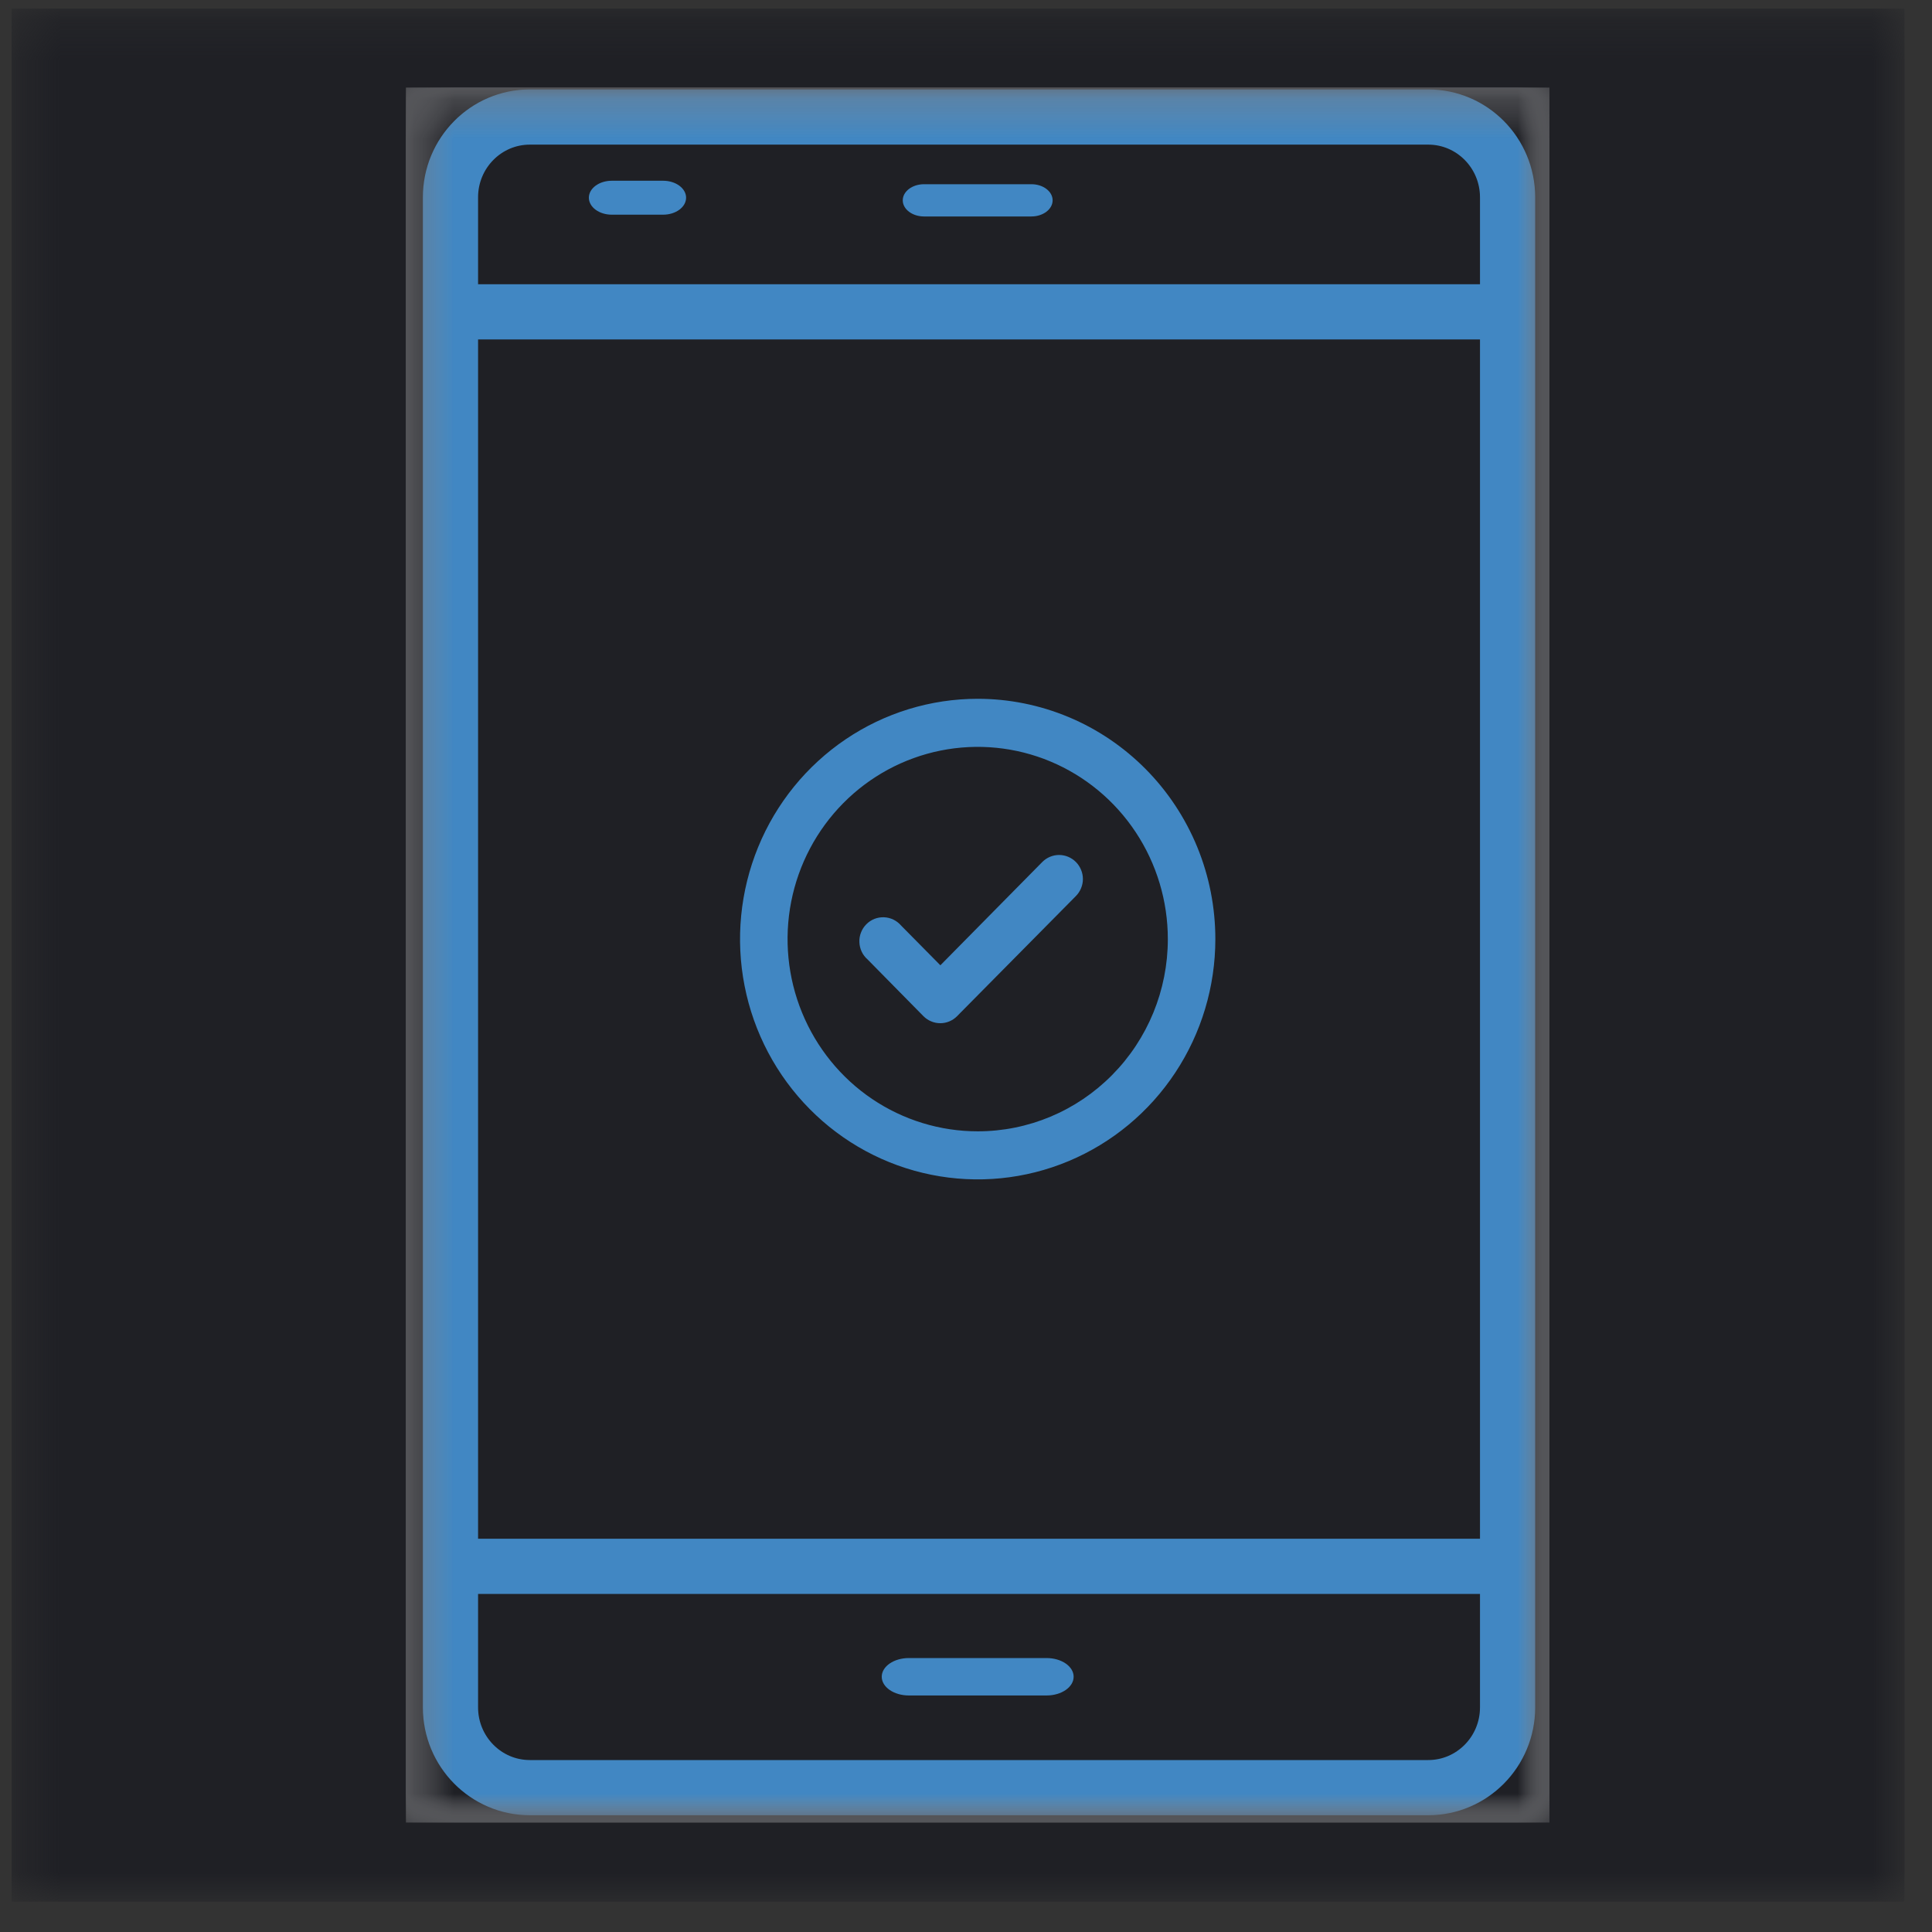 <svg width="49" height="49" viewBox="0 0 49 49" fill="none" xmlns="http://www.w3.org/2000/svg">
<rect x="0" y="0" width="49" height="49" fill="#333333" stroke="none"/>
<mask id="mask0_31_35" style="mask-type:luminance" maskUnits="userSpaceOnUse" x="0" y="0" width="49" height="49">
<path d="M48.297 0.223H0.297V48.223H48.297V0.223Z" fill="white"/>
</mask>
<g mask="url(#mask0_31_35)">
<path d="M48.297 0.223H0.297V48.223H48.297V0.223Z" fill="#1f2025"/>
<path d="M48.297 0.223H0.297V48.223H48.297V0.223Z" fill="#1f2025"/>
<mask id="mask1_31_35" style="mask-type:luminance" maskUnits="userSpaceOnUse" x="0" y="0" width="49" height="49">
<path d="M48.297 0.223H0.297V48.223H48.297V0.223Z" fill="white"/>
</mask>
<g mask="url(#mask1_31_35)">
<path d="M48.297 0.223H0.297V48.223H48.297V0.223Z" fill="#1f2025"/>
<path d="M48.297 0.223H0.297V48.223H48.297V0.223Z" fill="#1f2025"/>
<path d="M48.297 0.223H0.297V48.223H48.297V0.223Z" fill="#1f2025"/>
<mask id="mask2_31_35" style="mask-type:luminance" maskUnits="userSpaceOnUse" x="10" y="2" width="30" height="45">
<path d="M39.297 2.223H10.297V46.223H39.297V2.223Z" fill="white"/>
</mask>
<g mask="url(#mask2_31_35)">
<path d="M39.297 2.223H10.297V46.223H39.297V2.223Z" fill="#1f2025"/>
<path d="M39.297 2.223H10.297V46.223H39.297V2.223Z" fill="#F5F5F5"/>
<mask id="mask3_31_35" style="mask-type:luminance" maskUnits="userSpaceOnUse" x="10" y="2" width="30" height="45">
<path d="M39.297 2.223H10.297V46.223H39.297V2.223Z" fill="white"/>
</mask>
<g mask="url(#mask3_31_35)">
<path d="M39.297 2.223H10.297V46.223H39.297V2.223Z" fill="#1f2025"/>
<path d="M36.223 2.968H13.439C12.326 2.968 11.425 3.88 11.425 5.005V43.302C11.425 44.427 12.326 45.339 13.439 45.339H36.223C37.335 45.339 38.236 44.427 38.236 43.302V5.005C38.236 3.88 37.335 2.968 36.223 2.968Z" fill="#1f2025" stroke="#4187C3" stroke-width="1.4"/>
<path d="M26.436 21.861L23.85 24.482L22.856 23.476C22.802 23.413 22.735 23.361 22.66 23.324C22.586 23.288 22.504 23.267 22.421 23.264C22.338 23.261 22.255 23.275 22.178 23.305C22.101 23.336 22.03 23.382 21.972 23.442C21.913 23.501 21.867 23.572 21.837 23.65C21.806 23.729 21.792 23.812 21.796 23.896C21.799 23.98 21.819 24.062 21.855 24.138C21.891 24.214 21.943 24.281 22.006 24.336L23.422 25.774C23.479 25.831 23.546 25.875 23.619 25.905C23.692 25.936 23.771 25.951 23.85 25.951C24.009 25.95 24.16 25.887 24.272 25.774L27.286 22.727C27.343 22.67 27.387 22.603 27.418 22.528C27.449 22.454 27.465 22.374 27.465 22.294C27.465 22.213 27.449 22.134 27.418 22.06C27.387 21.985 27.343 21.918 27.286 21.861C27.173 21.748 27.02 21.684 26.861 21.684C26.702 21.684 26.549 21.748 26.436 21.861ZM24.797 17.723C23.605 17.723 22.439 18.08 21.448 18.75C20.457 19.42 19.684 20.372 19.228 21.485C18.772 22.599 18.652 23.824 18.885 25.007C19.117 26.189 19.692 27.275 20.535 28.127C21.377 28.98 22.451 29.56 23.621 29.795C24.79 30.03 26.002 29.91 27.104 29.448C28.205 28.987 29.146 28.206 29.808 27.204C30.471 26.201 30.824 25.023 30.824 23.818C30.824 23.017 30.669 22.225 30.366 21.485C30.063 20.746 29.619 20.074 29.059 19.508C28.499 18.942 27.835 18.493 27.104 18.187C26.372 17.881 25.588 17.723 24.797 17.723ZM24.797 28.693C23.843 28.693 22.911 28.407 22.118 27.872C21.325 27.336 20.707 26.574 20.342 25.683C19.977 24.793 19.881 23.812 20.067 22.866C20.253 21.921 20.712 21.052 21.387 20.37C22.061 19.688 22.921 19.224 23.856 19.036C24.791 18.848 25.761 18.944 26.642 19.313C27.523 19.682 28.276 20.307 28.806 21.109C29.336 21.911 29.619 22.853 29.619 23.818C29.619 25.111 29.111 26.351 28.206 27.265C27.302 28.18 26.076 28.693 24.797 28.693Z" fill="#4187C3"/>
<path d="M26.544 42.052H23.05C22.671 42.052 22.363 42.264 22.363 42.526C22.363 42.788 22.671 43.001 23.05 43.001H26.544C26.923 43.001 27.23 42.788 27.23 42.526C27.23 42.264 26.923 42.052 26.544 42.052Z" fill="#4187C3"/>
<path d="M26.158 4.672H23.436C23.138 4.672 22.896 4.855 22.896 5.081C22.896 5.306 23.138 5.49 23.436 5.49H26.158C26.456 5.49 26.697 5.306 26.697 5.081C26.697 4.855 26.456 4.672 26.158 4.672Z" fill="#4187C3"/>
<path d="M16.818 4.584H15.517C15.195 4.584 14.935 4.777 14.935 5.014C14.935 5.252 15.195 5.445 15.517 5.445H16.818C17.14 5.445 17.401 5.252 17.401 5.014C17.401 4.777 17.14 4.584 16.818 4.584Z" fill="#4187C3"/>
<path d="M11.022 7.909H38.639" stroke="#4187C3" stroke-width="1.4"/>
<path d="M11.022 39.726H38.639" stroke="#4187C3" stroke-width="1.4"/>
</g>
</g>
</g>
</g>
</svg>
